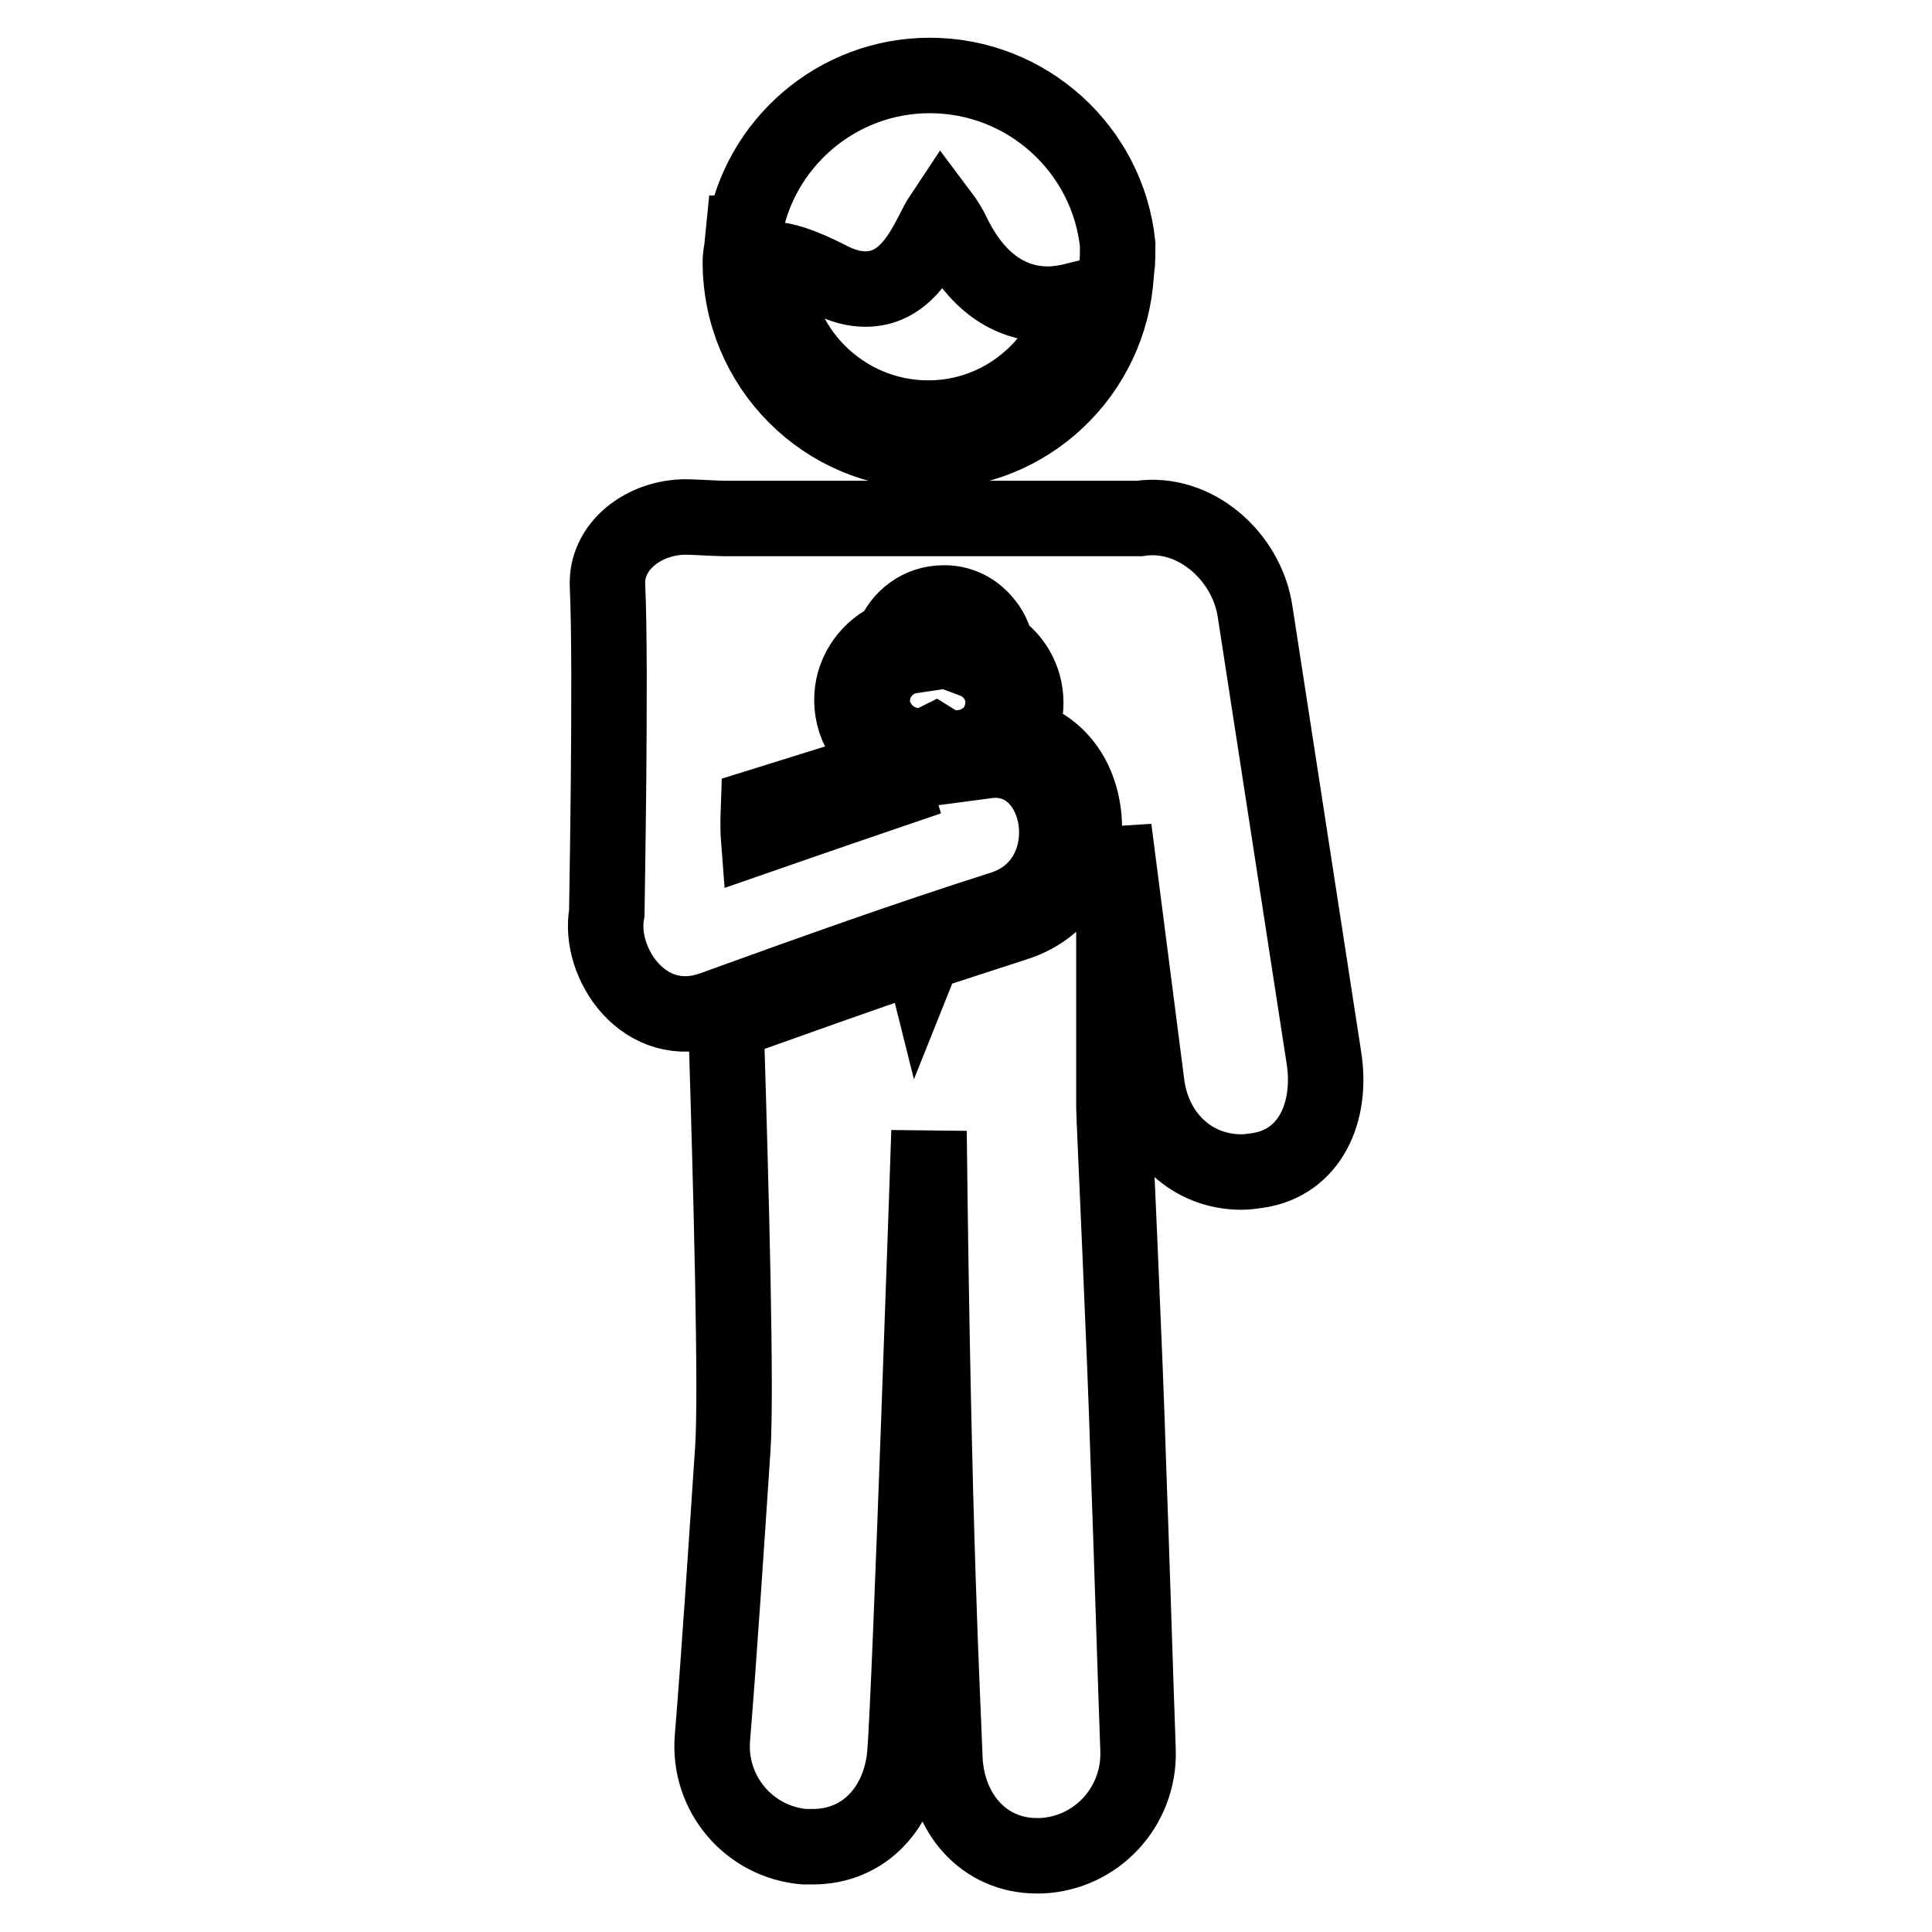<?xml version="1.0" encoding="utf-8"?>
<!-- Svg Vector Icons : http://www.onlinewebfonts.com/icon -->
<!DOCTYPE svg PUBLIC "-//W3C//DTD SVG 1.1//EN" "http://www.w3.org/Graphics/SVG/1.1/DTD/svg11.dtd">
<svg version="1.1" xmlns="http://www.w3.org/2000/svg" xmlns:xlink="http://www.w3.org/1999/xlink" x="0px" y="0px" viewBox="0 0 256 256" enable-background="new 0 0 256 256" xml:space="preserve">
<g> <path stroke-width="10" fill-opacity="0" stroke="#000000"  d="M175.4,140L166.3,81c-1.1-7.3-8-13.4-15.3-12.3c0,0-47.6,0-55.1,0c-0.9,0-4.1-0.2-5-0.2 c-5.5,0-10.7,3.8-10.4,9.2c0.5,10.9-0.1,42.6-0.1,43.3c-1.2,6.6,5,15.9,14,12.7c12.7-4.6,25.5-9.2,38.4-13.3 c11.3-3.6,8.4-21-2.1-19.6l0.8-1.8c-1.2,1.5-3,2.4-5,2.2c-1-0.1-1.8-0.4-2.6-0.8c-0.8,0.3-1.8,0.5-2.7,0.5c-2-0.1-3.7-1.3-4.7-2.9 l2,6.6c-8.8,3-18,6.2-18,6.2s-0.1-1.3,0-3.9l15.4-4.8l-0.9-3.7c-0.3-0.3-0.6-0.6-0.8-1c-1-1.6-1.4-3.4-1.3-5.2 c0.2-3.4,2.4-6.3,5.4-7.6c1-2.7,3.6-4.7,6.7-4.7l0.5,0c1.9,0.1,3.6,1,4.8,2.4c0.9,1,1.5,2.2,1.7,3.5c2.6,1.7,4.1,4.7,3.9,7.9 c-0.1,1.3-0.5,2.6-1.1,3.8c4.5,0.9,7.9,4.6,8.7,9.9c0.9,5.6-1.6,12.7-9.1,15c-4,1.3-8,2.6-12,3.9l-0.2,0.5l-0.1-0.4 c-8.6,2.9-17.2,6-25.9,9.1c0.7,22.6,1.4,49.1,0.9,56.5c-0.9,13.4-1.8,27.3-2.7,38.3c-0.6,7.4,4.9,13.8,12.2,14.4c0.4,0,0.7,0,1.1,0 c6.9,0,11.6-5.3,12.2-12.3c0.7-8.3,3.2-82.5,3.2-82.5c0.6,54,1.8,74.6,2.1,83.1c0.3,7.2,5.1,12.9,12.2,12.9c0.2,0,0.3,0,0.5,0 c7.4-0.3,13.1-6.5,12.9-13.9c-0.4-11.1-0.8-24.8-1.3-38.5c-0.4-13.8-1.9-45.5-1.9-46.7v-37l4.4,34.2c1,6.6,6,11.3,12.5,11.3 c0.7,0,1.4-0.1,2.1-0.2C173.6,154.1,176.6,147.3,175.4,140z M115.6,92.4c-0.1,1.3,0.2,2.5,0.9,3.5c1,1.6,2.7,2.7,4.7,2.9 c1,0.1,1.9-0.1,2.7-0.5c0.8,0.5,1.7,0.8,2.6,0.8c2,0.1,3.9-0.8,5.1-2.2c0.7-0.9,1.2-2.1,1.3-3.4c0.2-2.7-1.5-5.1-3.9-6 c0-0.1,0.1-0.2,0.1-0.3c0.2-2.3-1.6-4.3-3.9-4.5c-2.3-0.2-4.3,1.6-4.5,4c0,0.1,0,0.1,0,0.2C118,87.3,115.8,89.6,115.6,92.4z  M123.1,59.8c13.1,0,24-10.3,24.8-23.5l0.1-1.1c0.1-0.1,0.1-2.8,0.1-2.8C146.8,19.8,136.1,10,123.2,10c-12.4,0-22.7,9.1-24.6,20.9 l-0.1,0l-0.2,2c-0.1,0.6-0.2,1.2-0.2,1.8C98.1,48.6,109.3,59.8,123.1,59.8z M102.5,34.4c1.2,0,3.5,0.6,7.4,2.6 c1.7,0.9,3.3,1.3,4.8,1.3c0,0,0,0,0,0c5,0,7.4-4.6,9-7.7c0.3-0.6,0.7-1.4,1.1-2c0.3,0.4,0.9,1.2,1.6,2.7c3.7,7.4,8.8,9,12.4,9 c1.5,0,2.9-0.3,4.1-0.6c-2.2,9-10.3,15.7-19.9,15.7c-11.3,0-20.6-9.2-20.6-20.6C102.5,34.7,102.5,34.5,102.5,34.4z"/></g>
</svg>